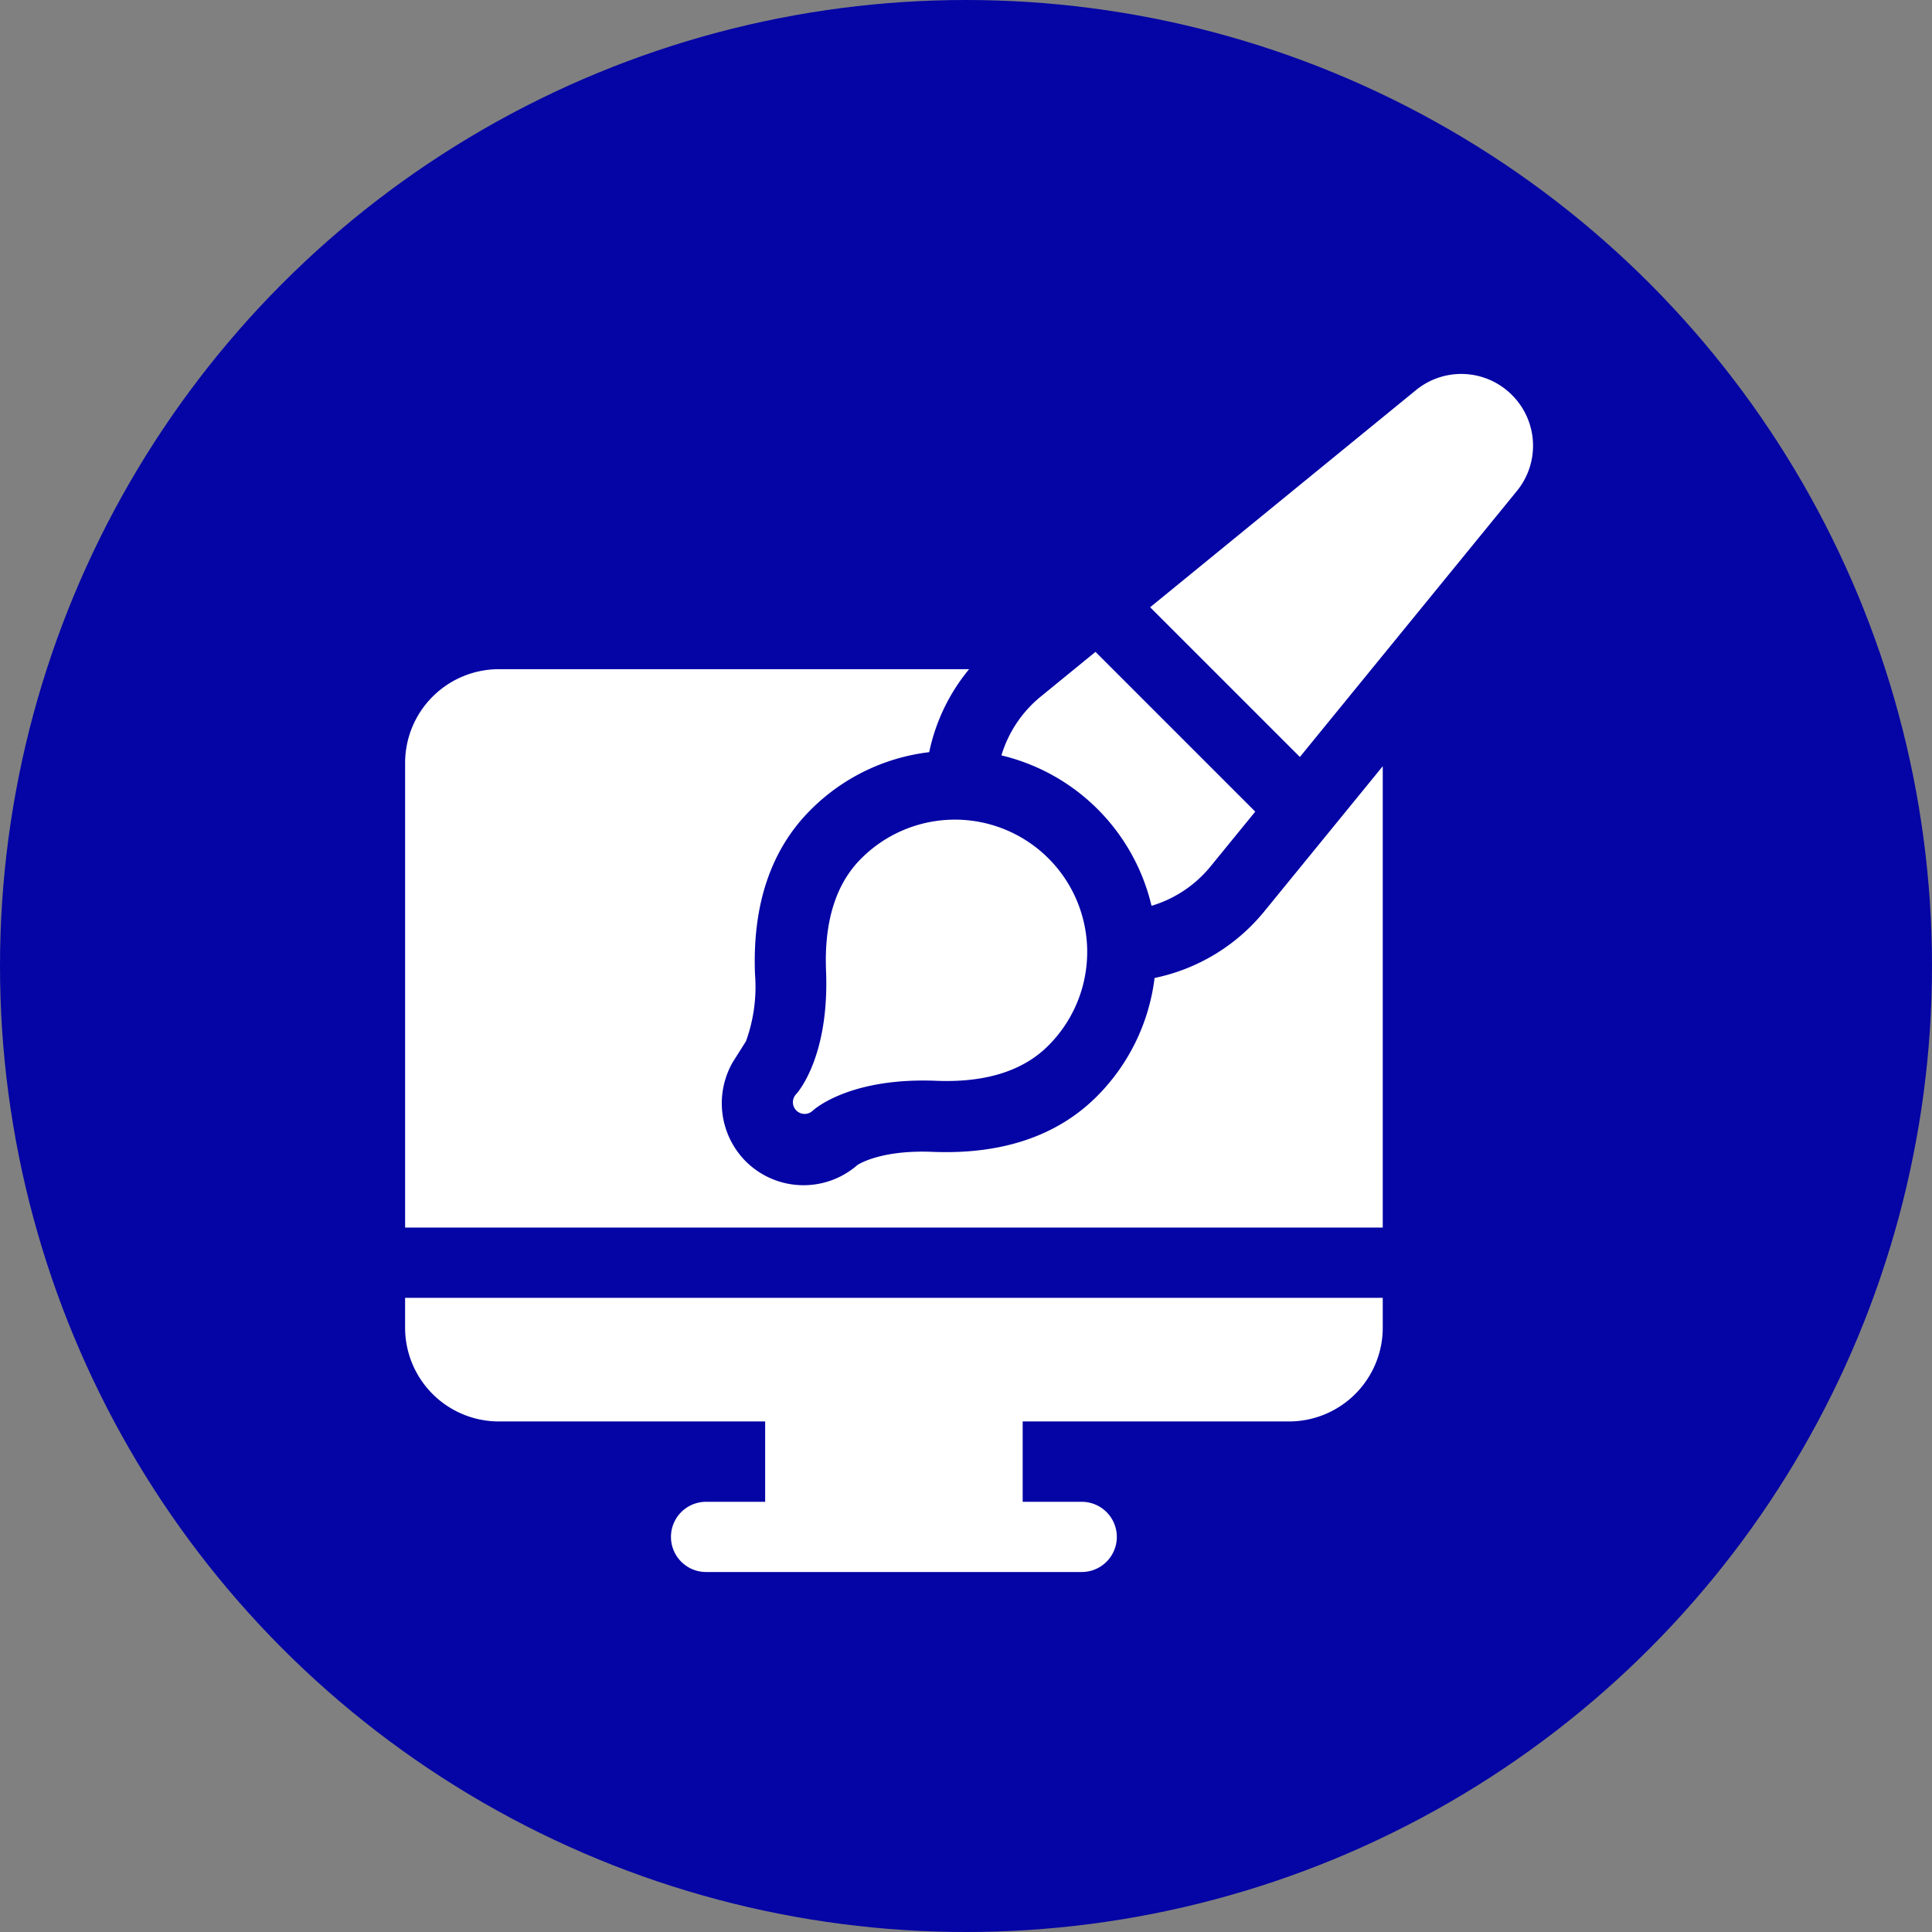 <svg xmlns="http://www.w3.org/2000/svg" width="124" height="124" viewBox="0 0 124 124">
  <rect x="0" y="0" width="124" height="124" fill="#808080" stroke="none"/>
  <g id="Group_14123" data-name="Group 14123" transform="translate(-266 -1868)">
    <circle id="Ellipse_10" data-name="Ellipse 10" cx="62" cy="62" r="62" transform="translate(266 1868)" fill="#0504a5"/>
    <g id="Group_34554" data-name="Group 34554" transform="translate(277.017 1892)">
      <path id="Path_50944" data-name="Path 50944" d="M63.087,146.013a12.973,12.973,0,0,1-3.705,7.6c-2.541,2.543-6.093,3.74-10.554,3.559-3.128-.125-4.573.694-4.81.843a5.256,5.256,0,0,1-7.176-.24,5.289,5.289,0,0,1-.82-6.371l.84-1.331a10.246,10.246,0,0,0,.581-4.286c-.179-4.462,1.018-8.012,3.559-10.554a12.9,12.9,0,0,1,7.62-3.713,12.29,12.29,0,0,1,2.561-5.326H21a6.021,6.021,0,0,0-6.015,6.013v29.826H77.732V132.421l-7.625,9.345A12.289,12.289,0,0,1,63.087,146.013Z" transform="translate(-0.001 -107.244)" fill="#fff"/>
      <path id="Path_50945" data-name="Path 50945" d="M14.983,396.749A6.021,6.021,0,0,0,21,402.761H38.092v5.157H34.3a2.253,2.253,0,1,0,0,4.506H58.41a2.253,2.253,0,1,0,0-4.506H54.621v-5.157H71.716a6.021,6.021,0,0,0,6.015-6.012v-1.922H14.983v1.922Z" transform="translate(0 -335.529)" fill="#fff"/>
      <path id="Path_50946" data-name="Path 50946" d="M180.862,208.276h-.007a.751.751,0,0,0,1.066,1.057c.046-.044,2.321-2.147,7.925-1.921,3.153.127,5.57-.628,7.186-2.244a8.491,8.491,0,1,0-12.008-12.008c-1.615,1.615-2.37,4.033-2.244,7.186.226,5.635-1.9,7.9-1.917,7.921h0Z" transform="translate(-140.78 -162.044)" fill="#fff"/>
      <path id="Path_50947" data-name="Path 50947" d="M279.458,135.072a7.765,7.765,0,0,0,3.779-2.517l2.878-3.528-10.254-10.254-3.513,2.869a7.753,7.753,0,0,0-2.525,3.776,12.994,12.994,0,0,1,9.634,9.654Z" transform="translate(-216.567 -100.935)" fill="#fff"/>
      <path id="Path_50948" data-name="Path 50948" d="M356.6,1.353a4.591,4.591,0,0,0-6.168-.309l-17.055,13.93,9.61,9.61L356.91,7.519a4.591,4.591,0,0,0-.311-6.167Z" transform="translate(-270.575 0)" fill="#fff"/>
    </g>
  </g>
</svg>
